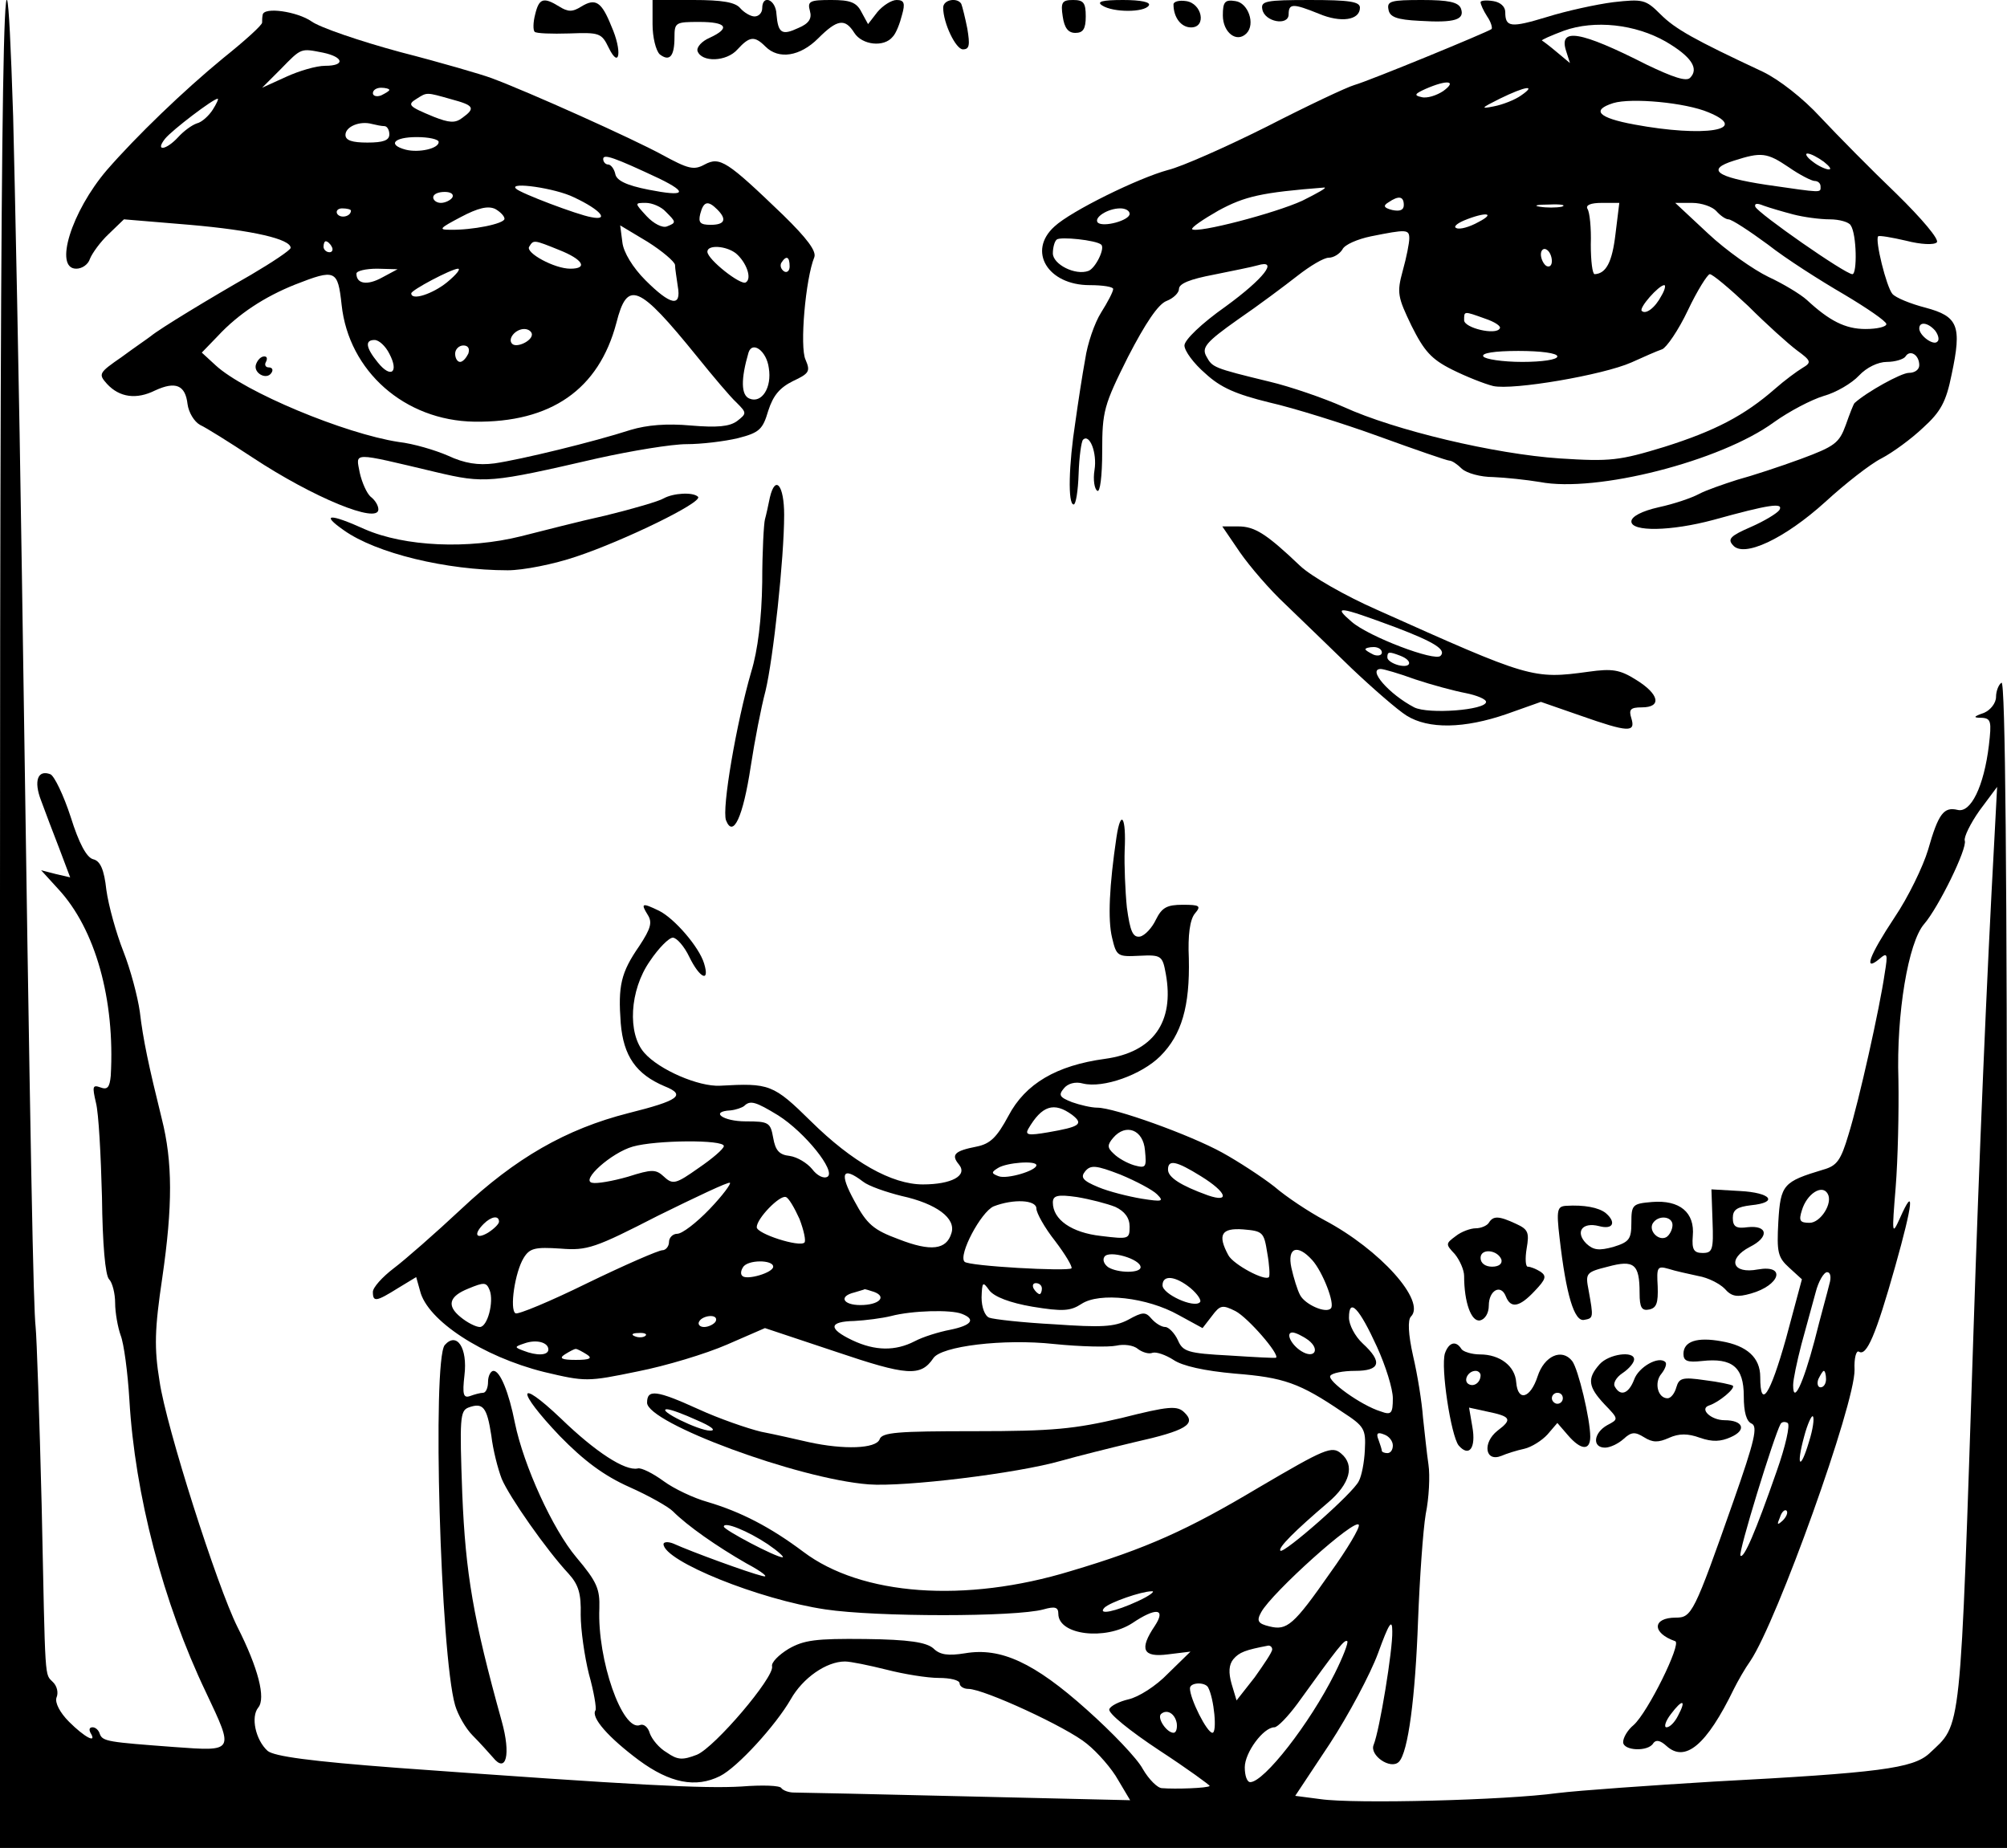 <?xml version="1.0"?>
<svg
    xmlns="http://www.w3.org/2000/svg"
    xmlns:svg="http://www.w3.org/2000/svg"
    xmlns:inkscape="http://www.inkscape.org/namespaces/inkscape"
    xmlns:sodipodi="http://sodipodi.sourceforge.net/DTD/sodipodi-0.dtd"
    xmlns:ns1="http://sozi.baierouge.fr"
    xmlns:xlink="http://www.w3.org/1999/xlink"
    xmlns:dc="http://purl.org/dc/elements/1.1/"
    xmlns:cc="http://web.resource.org/cc/"
    xmlns:rdf="http://www.w3.org/1999/02/22-rdf-syntax-ns#"
    version="1.0"
    viewBox="0 0 366 337"
    preserveAspectRatio="xMidYMid meet"
  >
  <g
      transform="translate(0,337) scale(0.1,-0.1)"
      fill="#000000"
      stroke="none"
    >
    <path
        d="M0 1685 l0 -1685 1830 0 1830 0 0 1066 c0 707 -3 1063 -10 1059 -5 -3 -10 -15 -10 -26 0 -11 -10 -24 -22 -29 -20 -7 -20 -9 -4 -9 17 -1 18 -7 13 -50 -9 -75 -33 -124 -57 -118 -25 6 -35 -6 -54 -73 -9 -30 -36 -86 -61 -123 -47 -71 -57 -100 -28 -76 15 13 16 10 10 -26 -9 -63 -47 -233 -66 -294 -14 -47 -21 -57 -46 -64 -73 -22 -78 -27 -82 -95 -3 -56 -1 -65 20 -84 l23 -21 -29 -108 c-29 -103 -47 -131 -47 -70 0 35 -24 57 -71 65 -44 8 -69 0 -69 -23 0 -13 7 -16 34 -13 55 6 76 -11 76 -64 0 -30 5 -46 14 -50 12 -5 6 -31 -33 -142 -72 -205 -76 -212 -105 -212 -43 0 -44 -28 -1 -43 12 -4 -50 -130 -76 -153 -11 -9 -19 -23 -19 -31 0 -16 46 -18 55 -2 5 7 13 5 24 -5 34 -31 73 1 123 104 7 14 20 37 30 51 49 73 191 469 190 531 -1 21 3 36 8 33 14 -9 31 31 66 155 33 117 36 150 9 89 -15 -33 -15 -30 -8 56 4 50 6 138 5 196 -4 120 18 251 47 284 26 30 79 138 74 152 -2 6 10 31 27 55 l32 43 -5 -95 c-14 -253 -28 -587 -38 -895 -25 -754 -21 -716 -81 -773 -30 -27 -91 -35 -393 -51 -115 -7 -244 -16 -285 -21 -95 -13 -370 -20 -432 -11 l-46 6 63 95 c34 52 74 127 88 165 20 55 26 64 26 40 1 -33 -23 -180 -34 -207 -8 -19 31 -46 46 -31 17 17 30 118 35 258 3 77 9 164 14 194 6 29 8 70 5 90 -3 20 -7 59 -10 86 -2 28 -10 78 -18 112 -9 40 -10 66 -4 72 28 28 -56 122 -158 176 -28 15 -69 42 -91 61 -23 18 -66 46 -95 62 -60 33 -197 82 -228 82 -11 0 -32 5 -46 10 -23 9 -25 13 -15 25 7 9 21 13 35 9 37 -9 107 16 141 50 39 39 54 91 52 178 -2 43 2 71 11 82 12 14 9 16 -22 16 -29 0 -38 -5 -49 -27 -7 -15 -20 -29 -29 -31 -13 -2 -18 9 -24 53 -3 30 -5 78 -4 105 3 60 -7 76 -15 23 -13 -88 -16 -150 -8 -183 8 -34 10 -35 50 -33 40 2 42 0 48 -33 16 -88 -23 -143 -111 -155 -88 -12 -145 -45 -176 -104 -21 -39 -33 -51 -58 -56 -41 -8 -47 -15 -32 -33 16 -20 -14 -36 -66 -36 -57 0 -129 41 -204 115 -69 68 -76 70 -166 65 -39 -2 -111 29 -138 60 -31 35 -27 114 10 167 16 24 35 43 42 43 7 0 21 -16 30 -35 19 -39 38 -48 27 -12 -9 30 -54 82 -82 96 -31 15 -34 14 -21 -7 9 -14 6 -25 -15 -57 -34 -49 -39 -73 -34 -141 5 -60 28 -93 80 -115 40 -16 26 -26 -66 -49 -114 -29 -206 -82 -305 -175 -47 -44 -103 -93 -123 -108 -21 -16 -38 -35 -38 -43 0 -19 6 -18 46 7 l33 20 7 -25 c13 -54 114 -120 226 -148 76 -18 79 -18 171 1 51 10 124 32 163 49 l69 30 129 -43 c130 -44 155 -46 178 -12 14 22 128 36 220 26 49 -5 100 -6 114 -3 13 3 31 1 39 -6 8 -6 20 -10 27 -7 7 2 24 -4 38 -13 16 -11 56 -20 112 -25 89 -7 118 -17 196 -70 40 -26 43 -31 41 -69 -1 -23 -6 -48 -11 -57 -10 -22 -137 -133 -143 -127 -5 5 26 36 87 88 40 34 49 68 24 89 -17 15 -30 9 -151 -62 -129 -77 -204 -111 -342 -152 -193 -59 -382 -45 -488 35 -60 45 -114 73 -175 91 -25 7 -61 24 -80 38 -19 14 -41 25 -47 23 -23 -5 -77 30 -140 91 -81 77 -82 52 -2 -32 44 -45 80 -72 127 -93 36 -16 71 -36 79 -44 27 -27 80 -64 134 -95 30 -16 43 -27 29 -23 -25 6 -129 44 -162 59 -10 4 -18 3 -18 -1 1 -31 174 -101 295 -119 93 -14 347 -14 398 0 21 6 27 4 27 -8 0 -39 86 -49 135 -17 43 29 62 27 41 -5 -29 -43 -22 -58 24 -52 l41 5 -41 -40 c-22 -23 -54 -43 -72 -47 -17 -4 -33 -12 -35 -18 -3 -7 38 -40 91 -75 52 -34 93 -64 92 -65 -3 -4 -63 -6 -87 -4 -8 0 -24 16 -35 35 -10 19 -56 67 -102 108 -96 86 -157 114 -222 103 -31 -5 -46 -3 -58 9 -13 11 -44 16 -124 17 -91 1 -112 -2 -140 -18 -18 -11 -32 -25 -30 -32 4 -20 -104 -147 -137 -161 -26 -10 -35 -10 -55 4 -14 8 -27 24 -31 35 -3 11 -11 18 -18 15 -32 -12 -78 119 -74 213 1 35 -4 48 -42 93 -43 51 -96 167 -112 245 -11 56 -27 95 -39 95 -5 0 -10 -9 -10 -20 0 -11 -4 -20 -9 -20 -5 0 -16 -3 -24 -6 -12 -4 -14 3 -10 38 6 50 -14 80 -36 55 -23 -29 -8 -564 19 -657 5 -17 19 -42 32 -55 13 -13 29 -31 37 -40 24 -30 33 5 16 66 -52 187 -66 269 -72 415 -5 137 -4 151 11 157 27 10 34 1 42 -51 3 -26 12 -61 19 -79 14 -33 81 -129 122 -173 18 -20 23 -36 22 -75 0 -27 7 -76 15 -108 9 -32 14 -62 12 -66 -9 -13 24 -50 79 -91 57 -42 104 -51 148 -29 32 16 102 93 129 140 22 39 65 69 99 69 10 0 44 -7 76 -15 31 -8 74 -15 95 -15 21 0 38 -4 38 -10 0 -5 7 -10 16 -10 28 0 180 -70 216 -100 20 -16 46 -46 57 -66 l22 -37 -298 7 c-164 4 -306 7 -315 7 -10 0 -20 4 -23 8 -2 5 -35 6 -73 3 -68 -4 -188 2 -627 34 -159 12 -225 21 -237 31 -22 20 -31 62 -17 79 14 17 0 72 -38 147 -37 74 -130 365 -142 448 -10 61 -9 95 5 189 19 131 19 211 -1 290 -24 97 -34 144 -40 195 -4 28 -17 77 -30 110 -13 33 -27 83 -31 112 -4 37 -11 53 -24 56 -12 3 -26 29 -41 77 -13 40 -30 75 -37 78 -23 9 -31 -12 -17 -48 7 -19 22 -59 33 -87 l20 -53 -26 6 -27 7 31 -34 c68 -73 104 -202 96 -341 -2 -21 -6 -26 -19 -21 -14 5 -15 2 -8 -28 5 -19 9 -96 11 -172 1 -86 6 -143 13 -150 6 -6 11 -26 11 -43 0 -18 5 -45 10 -59 6 -15 13 -68 16 -118 10 -172 61 -369 140 -534 51 -108 52 -107 -58 -99 -120 9 -131 10 -136 24 -2 7 -8 12 -13 12 -6 0 -7 -4 -4 -10 13 -21 -11 -8 -39 20 -17 17 -26 35 -23 44 4 9 1 21 -6 28 -16 17 -14 -8 -21 323 -4 160 -9 306 -11 325 -4 36 -9 267 -25 1370 -5 344 -13 721 -16 838 -17 527 -24 88 -24 -1473z m1419 -349 c49 -31 106 -102 90 -112 -7 -4 -19 2 -28 14 -9 11 -27 22 -41 24 -19 2 -26 10 -30 33 -5 28 -8 30 -50 30 -42 0 -66 18 -28 20 10 1 21 5 25 8 11 11 21 8 62 -17z m536 1 c22 -17 14 -22 -44 -32 -35 -6 -42 -5 -36 6 25 43 47 50 80 26z m133 -65 c3 -31 2 -33 -20 -27 -13 4 -29 13 -37 21 -12 11 -12 16 -1 29 23 27 55 15 58 -23z m-768 8 c0 -5 -21 -23 -46 -40 -41 -29 -47 -31 -63 -16 -15 14 -22 14 -66 0 -28 -8 -57 -13 -65 -11 -22 4 35 55 74 66 42 12 166 13 166 1z m570 -35 c0 -10 -54 -26 -69 -20 -13 5 -14 7 -1 15 16 10 70 14 70 5z m220 -53 c13 -13 10 -14 -28 -8 -24 4 -60 13 -79 21 -29 12 -33 18 -24 29 10 12 20 11 64 -6 29 -12 59 -28 67 -36z m80 33 c47 -29 54 -49 13 -35 -50 18 -73 33 -73 47 0 19 15 16 60 -12z m-616 -10 c10 -8 42 -19 70 -26 64 -14 100 -41 91 -68 -9 -30 -37 -34 -96 -11 -46 17 -58 27 -81 70 -28 51 -22 64 16 35z m-280 -50 c-24 -25 -50 -45 -59 -45 -8 0 -15 -7 -15 -15 0 -8 -6 -15 -12 -15 -7 0 -69 -27 -137 -60 -67 -33 -127 -58 -131 -55 -11 7 -1 75 15 101 11 18 21 20 67 17 49 -4 63 1 178 60 69 34 128 62 131 60 3 -1 -13 -23 -37 -48z m2039 28 c10 -17 -13 -53 -33 -53 -18 0 -20 4 -14 23 9 30 37 48 47 30z m-1875 -46 c8 -21 12 -40 9 -43 -9 -9 -87 16 -87 28 0 16 42 59 53 55 5 -1 16 -20 25 -40z m576 22 c17 -8 26 -20 26 -36 0 -23 -2 -23 -52 -17 -54 6 -88 30 -88 61 0 13 9 15 44 10 24 -4 55 -12 70 -18z m-144 -3 c0 -8 15 -35 34 -59 19 -25 32 -47 30 -50 -7 -6 -188 4 -195 12 -12 12 30 91 53 101 36 14 78 12 78 -4z m-980 -24 c0 -4 -9 -13 -20 -20 -22 -13 -27 -3 -8 16 14 14 28 16 28 4z m1401 -57 c4 -22 5 -42 3 -44 -7 -8 -65 23 -74 40 -20 37 -13 50 27 47 36 -3 38 -5 44 -43z m-231 -26 c0 -11 -41 -11 -59 0 -7 5 -11 13 -7 19 8 13 66 -4 66 -19z m313 13 c19 -21 42 -80 34 -88 -9 -10 -47 7 -56 24 -5 9 -12 32 -16 50 -8 37 11 44 38 14z m-983 -12 c0 -11 -48 -25 -56 -17 -4 3 -3 10 1 16 8 14 55 14 55 1z m1926 -32 c-3 -13 -16 -59 -27 -103 -21 -79 -39 -117 -39 -81 0 10 7 43 15 74 9 32 20 74 26 95 5 20 15 37 21 37 6 0 8 -9 4 -22z m-1165 -7 c13 -11 21 -23 17 -26 -11 -11 -68 15 -68 31 0 20 24 17 51 -5z m-1278 -4 c8 -21 -4 -67 -18 -67 -7 0 -23 8 -35 18 -26 21 -21 38 14 52 29 12 33 12 39 -3z m990 -30 c55 -9 69 -8 89 5 33 22 120 12 177 -20 l44 -24 17 22 c15 20 19 21 43 9 23 -12 81 -79 74 -85 -1 -1 -39 1 -85 4 -76 4 -85 7 -94 28 -6 13 -17 24 -23 24 -7 0 -18 7 -25 15 -11 13 -16 13 -43 -2 -25 -13 -49 -14 -135 -8 -57 3 -110 9 -118 12 -8 3 -14 19 -14 37 1 28 2 30 14 13 9 -12 38 -23 79 -30z m17 33 c0 -5 -2 -10 -4 -10 -3 0 -8 5 -11 10 -3 6 -1 10 4 10 6 0 11 -4 11 -10z m-306 -6 c24 -9 9 -24 -25 -24 -32 0 -40 16 -11 23 9 3 18 5 19 6 1 0 8 -2 17 -5z m917 -100 c16 -35 29 -77 29 -94 0 -28 -3 -31 -22 -24 -36 11 -98 56 -92 65 3 5 23 9 45 9 46 0 51 16 14 50 -14 13 -25 34 -25 47 0 38 19 17 51 -53z m-757 60 c26 -10 18 -21 -21 -29 -21 -4 -50 -13 -65 -21 -35 -18 -72 -18 -114 2 -44 21 -43 34 4 35 20 1 51 5 67 9 38 10 109 12 129 4z m-449 -14 c-3 -5 -13 -10 -21 -10 -8 0 -12 5 -9 10 3 6 13 10 21 10 8 0 12 -4 9 -10z m-128 -26 c-3 -3 -12 -4 -19 -1 -8 3 -5 6 6 6 11 1 17 -2 13 -5z m1209 -8 c22 -17 11 -35 -13 -20 -19 12 -29 34 -16 34 5 0 18 -6 29 -14z m-1386 -17 c0 -11 -21 -12 -46 -2 -16 6 -16 7 2 13 22 8 44 2 44 -11z m70 -9 c11 -7 6 -10 -20 -10 -26 0 -31 3 -20 10 8 5 17 10 20 10 3 0 12 -5 20 -10z m2260 -45 c0 -8 -4 -15 -10 -15 -5 0 -7 7 -4 15 4 8 8 15 10 15 2 0 4 -7 4 -15z m-31 -114 c-16 -54 -24 -46 -9 9 6 23 14 40 16 37 3 -3 0 -24 -7 -46z m-59 -54 c-39 -112 -60 -160 -66 -154 -5 4 61 218 73 240 2 4 8 5 13 2 5 -3 -4 -43 -20 -88z m-700 47 c0 -8 -4 -14 -10 -14 -5 0 -10 2 -10 4 0 2 -3 12 -6 20 -5 12 -2 15 10 10 9 -3 16 -12 16 -20z m711 -137 c-10 -9 -11 -8 -5 6 3 10 9 15 12 12 3 -3 0 -11 -7 -18z m-825 -95 c-67 -96 -79 -106 -111 -98 -21 5 -24 10 -15 26 19 35 173 174 178 159 2 -5 -21 -44 -52 -87z m-1026 52 c19 -13 31 -24 27 -24 -12 0 -107 50 -107 56 0 10 44 -8 80 -32z m675 -104 c-41 -19 -74 -26 -61 -12 10 10 68 30 86 30 8 1 -3 -8 -25 -18z m359 -132 c-46 -92 -129 -198 -154 -198 -6 0 -10 12 -10 27 0 27 34 73 54 73 6 0 25 20 42 43 75 104 86 118 91 114 2 -3 -8 -29 -23 -59z m-114 44 c0 -5 -15 -27 -32 -51 l-33 -42 -9 30 c-6 21 -5 35 3 45 11 13 22 17 64 25 4 0 7 -3 7 -7z m-117 -69 c11 -20 17 -83 8 -83 -10 0 -41 62 -41 81 0 11 27 12 33 2z m857 -52 c-6 -12 -15 -21 -21 -21 -5 0 -2 11 8 24 21 28 29 27 13 -3z m-914 -14 c1 -9 -1 -17 -6 -17 -12 0 -30 26 -23 34 11 10 26 1 29 -17z"
    />
    <path
        d="M976 3344 c-4 -15 -4 -29 -1 -32 3 -3 31 -4 63 -3 55 2 59 1 72 -26 20 -41 25 -6 5 39 -18 45 -29 52 -55 36 -16 -10 -24 -10 -40 0 -29 18 -37 15 -44 -14z"
    />
    <path
        d="M1190 3326 c0 -24 6 -48 13 -55 18 -14 27 -4 27 31 0 27 2 28 45 28 50 0 58 -11 19 -29 -14 -6 -24 -17 -22 -24 7 -21 53 -20 73 3 22 24 31 25 51 5 24 -24 63 -18 96 15 35 35 49 37 66 10 14 -22 54 -27 70 -7 6 6 13 24 17 40 6 21 4 27 -10 27 -9 0 -25 -10 -35 -22 l-17 -22 -12 22 c-9 18 -21 22 -55 22 -39 0 -44 -2 -39 -20 4 -14 -2 -23 -21 -31 -30 -14 -37 -10 -40 25 -1 27 -26 37 -26 11 0 -8 -6 -15 -14 -15 -7 0 -19 7 -26 15 -9 11 -33 15 -86 15 l-74 0 0 -44z"
    />
    <path
        d="M1720 3356 c0 -28 23 -76 36 -76 12 0 13 8 8 38 -4 20 -9 40 -11 45 -7 12 -33 8 -33 -7z"
    />
    <path
        d="M1938 3340 c3 -21 10 -30 23 -30 14 0 19 7 19 30 0 25 -4 30 -23 30 -20 0 -23 -4 -19 -30z"
    />
    <path
        d="M2010 3360 c20 -13 77 -13 85 0 4 6 -14 10 -47 10 -38 0 -49 -3 -38 -10z"
    />
    <path
        d="M2140 3362 c0 -24 14 -42 32 -42 29 0 20 44 -9 48 -13 2 -23 -1 -23 -6z"
    />
    <path
        d="M2230 3342 c0 -31 25 -51 43 -33 17 17 3 56 -20 59 -19 3 -23 -1 -23 -26z"
    />
    <path
        d="M2302 3353 c4 -23 48 -31 48 -9 0 20 8 20 55 1 40 -17 75 -12 75 11 0 11 -19 14 -91 14 -81 0 -90 -2 -87 -17z"
    />
    <path
        d="M2532 3353 c2 -14 15 -19 57 -21 64 -4 83 2 75 23 -5 11 -22 15 -71 15 -56 0 -64 -2 -61 -17z"
    />
    <path
        d="M2700 3366 c0 -4 5 -15 12 -26 7 -10 10 -21 8 -23 -8 -6 -222 -94 -250 -102 -14 -4 -86 -38 -160 -76 -74 -37 -155 -73 -180 -79 -55 -15 -177 -75 -207 -103 -50 -45 -12 -107 64 -107 24 0 43 -3 43 -7 0 -5 -10 -24 -22 -43 -12 -19 -25 -57 -29 -85 -5 -27 -13 -79 -18 -115 -12 -77 -14 -150 -3 -150 4 0 8 25 9 56 1 31 5 59 8 62 12 12 26 -24 21 -55 -3 -18 0 -35 5 -38 5 -4 9 26 9 72 0 73 3 84 47 172 32 62 55 96 70 102 13 5 23 15 23 22 0 10 21 18 63 26 34 7 70 14 80 17 40 12 12 -24 -58 -75 -44 -31 -75 -61 -75 -71 0 -10 17 -33 38 -51 28 -26 56 -38 117 -53 44 -10 134 -38 200 -62 66 -24 124 -44 128 -44 5 0 15 -7 23 -15 9 -8 34 -15 57 -15 23 -1 61 -5 85 -9 103 -20 330 38 427 109 28 20 68 41 91 48 22 6 51 23 64 37 14 15 35 25 51 25 15 0 31 5 34 10 8 13 25 3 25 -16 0 -8 -8 -14 -19 -14 -14 0 -77 -35 -99 -55 -2 -2 -9 -20 -16 -40 -12 -33 -20 -39 -82 -62 -38 -14 -90 -31 -116 -38 -25 -8 -57 -19 -70 -26 -13 -7 -45 -18 -73 -24 -31 -7 -50 -17 -50 -26 0 -19 72 -18 150 3 101 28 128 32 120 18 -4 -6 -27 -20 -52 -31 -37 -16 -43 -22 -33 -33 19 -24 94 11 169 79 36 33 82 69 102 79 21 11 55 36 76 56 32 29 42 47 52 97 19 89 12 106 -48 122 -27 7 -54 18 -60 25 -11 13 -32 98 -26 105 2 2 25 -2 51 -8 27 -7 51 -8 56 -3 5 5 -27 43 -74 89 -46 44 -108 107 -138 139 -32 35 -76 69 -105 83 -126 59 -160 78 -187 105 -27 27 -32 28 -86 22 -31 -4 -86 -16 -121 -27 -66 -20 -76 -19 -76 9 0 10 -9 18 -22 20 -13 2 -23 1 -23 -2z m338 -72 c46 -27 61 -49 44 -66 -7 -7 -31 1 -79 24 -122 62 -161 68 -147 25 l7 -22 -24 20 c-13 11 -25 20 -27 21 -2 1 16 9 40 18 56 20 130 12 186 -20z m-406 -90 c-12 -8 -30 -14 -40 -11 -14 3 -12 6 8 15 39 17 58 15 32 -4z m142 -8 c-11 -8 -34 -17 -50 -20 -25 -5 -23 -3 11 14 47 23 68 26 39 6z m342 -31 c77 -32 -7 -46 -136 -22 -65 12 -79 26 -38 39 33 10 132 1 174 -17z m146 -100 c20 -14 42 -25 47 -25 6 0 11 -4 11 -10 0 -12 5 -12 -99 3 -92 14 -110 28 -59 44 50 16 60 15 100 -12z m64 10 c10 -8 15 -14 9 -14 -5 0 -19 6 -29 14 -11 8 -15 15 -10 15 6 0 19 -7 30 -15z m-951 -71 c-50 -23 -192 -60 -201 -52 -2 3 20 18 48 34 48 26 78 33 193 42 6 0 -12 -10 -40 -24z m185 -8 c0 -9 -7 -12 -21 -9 -16 4 -17 8 -7 14 19 13 28 11 28 -5z m288 -3 c-10 -2 -28 -2 -40 0 -13 2 -5 4 17 4 22 1 32 -1 23 -4z m98 -50 c-6 -51 -17 -72 -38 -73 -4 0 -7 24 -7 54 1 30 -2 59 -6 65 -4 7 6 11 26 11 l32 0 -7 -57z m184 42 c7 -8 17 -15 22 -15 6 0 38 -21 72 -46 33 -26 96 -66 139 -91 42 -25 77 -49 77 -54 0 -5 -17 -9 -38 -9 -37 0 -66 15 -107 53 -11 10 -42 29 -70 42 -27 13 -77 48 -110 79 l-60 56 31 0 c17 0 37 -7 44 -15z m140 -6 c19 -5 49 -9 67 -9 17 0 35 -5 38 -11 11 -16 12 -89 3 -89 -13 0 -172 111 -177 123 -2 6 3 7 15 2 11 -4 35 -11 54 -16z m-1210 1 c0 -12 -48 -25 -58 -16 -8 9 18 26 41 26 9 0 17 -4 17 -10z m636 -15 c-16 -9 -34 -14 -40 -11 -6 2 0 8 14 14 39 16 59 14 26 -3z m-126 -30 c0 -8 -5 -34 -12 -59 -11 -40 -9 -48 16 -100 23 -46 36 -61 74 -80 26 -13 59 -26 75 -30 36 -8 200 20 252 43 22 10 47 21 56 24 8 3 30 35 47 71 17 36 36 66 40 66 5 0 36 -26 70 -58 33 -33 73 -69 89 -81 26 -19 27 -22 10 -32 -10 -6 -33 -23 -50 -38 -56 -49 -110 -77 -202 -106 -82 -25 -98 -27 -191 -21 -118 8 -300 51 -394 94 -36 16 -97 37 -135 46 -103 25 -104 26 -115 46 -9 16 -1 26 57 67 38 26 86 62 109 80 23 18 48 33 57 33 9 0 20 7 25 15 4 9 28 19 52 24 65 13 70 13 70 -4z m-562 -11 c8 -6 -10 -43 -23 -48 -24 -9 -65 12 -65 32 0 10 3 22 7 25 6 6 72 -1 81 -9z m822 -30 c0 -8 -4 -12 -10 -9 -5 3 -10 13 -10 21 0 8 5 12 10 9 6 -3 10 -13 10 -21z m200 -63 c-12 -23 -29 -35 -36 -28 -6 5 31 47 41 47 3 0 1 -9 -5 -19z m-322 -42 c18 -6 30 -14 27 -18 -7 -13 -65 1 -65 15 0 17 -1 17 38 3z m821 -22 c6 -8 8 -17 4 -20 -7 -8 -33 11 -33 24 0 13 16 11 29 -4z m-689 -47 c0 -6 -28 -10 -64 -10 -36 0 -68 5 -71 10 -4 6 20 10 64 10 41 0 71 -4 71 -10z"
    />
    <path
        d="M479 3343 c-1 -5 -1 -11 -1 -14 1 -4 -31 -33 -71 -65 -73 -60 -158 -142 -212 -204 -65 -76 -97 -180 -56 -180 11 0 22 8 25 18 4 10 19 31 34 45 l28 27 120 -10 c115 -10 184 -26 184 -42 0 -4 -33 -26 -72 -49 -77 -44 -166 -98 -183 -112 -5 -4 -30 -21 -53 -38 -42 -29 -43 -31 -27 -49 23 -25 54 -29 88 -12 37 17 55 10 59 -25 2 -15 12 -32 23 -38 11 -5 54 -32 95 -59 112 -74 230 -122 230 -95 0 7 -6 17 -14 23 -7 6 -16 26 -20 44 -7 38 -17 38 139 1 89 -21 99 -20 294 25 63 14 136 26 163 26 27 0 69 5 94 11 39 10 45 16 55 50 9 28 21 42 45 54 30 14 32 18 23 39 -11 23 0 148 16 187 4 11 -13 34 -57 77 -102 98 -115 107 -143 92 -20 -11 -30 -8 -78 18 -51 28 -244 115 -312 140 -16 6 -91 28 -165 47 -74 20 -147 45 -162 56 -26 18 -87 27 -89 12z m110 -69 c38 -8 41 -24 4 -24 -16 0 -47 -9 -71 -20 l-44 -20 34 34 c38 39 36 38 77 30z m121 -68 c0 -2 -7 -6 -15 -10 -8 -3 -15 -1 -15 4 0 6 7 10 15 10 8 0 15 -2 15 -4z m113 -17 c41 -11 45 -16 20 -34 -13 -10 -24 -9 -52 2 -46 19 -49 22 -31 33 19 12 17 12 63 -1z m-435 -19 c-7 -11 -20 -23 -29 -25 -9 -3 -24 -14 -34 -25 -22 -24 -43 -27 -24 -3 13 16 88 73 96 73 2 0 -2 -9 -9 -20z m313 -30 c5 0 9 -7 9 -15 0 -11 -11 -15 -40 -15 -28 0 -40 4 -40 14 0 15 26 26 48 20 8 -2 18 -4 23 -4z m99 -29 c0 -12 -36 -20 -60 -14 -34 9 -22 23 20 23 22 0 40 -4 40 -9z m403 -67 c53 -26 46 -33 -20 -20 -41 8 -59 17 -61 29 -2 9 -8 17 -13 17 -5 0 -9 5 -9 10 0 10 20 3 103 -36z m-156 -34 c49 -23 65 -43 31 -36 -24 4 -130 44 -137 52 -14 13 72 1 106 -16z m-222 0 c-3 -5 -13 -10 -21 -10 -8 0 -14 5 -14 10 0 6 9 10 21 10 11 0 17 -4 14 -10z m95 -39 c0 -9 -59 -21 -100 -20 -21 0 -18 3 20 23 32 17 50 21 63 15 9 -5 17 -13 17 -18z m294 13 c19 -19 20 -20 2 -27 -8 -3 -24 5 -37 19 -22 24 -22 24 -1 24 11 0 28 -7 36 -16z m94 4 c18 -18 14 -28 -12 -28 -19 0 -23 4 -19 20 6 23 14 25 31 8z m-668 -2 c0 -11 -19 -15 -25 -6 -3 5 1 10 9 10 9 0 16 -2 16 -4z m591 -99 c0 -7 3 -24 5 -39 7 -39 -13 -35 -59 11 -23 23 -40 51 -42 69 l-4 31 50 -30 c27 -17 49 -36 50 -42z m-626 33 c3 -5 1 -10 -4 -10 -6 0 -11 5 -11 10 0 6 2 10 4 10 3 0 8 -4 11 -10z m415 -6 c43 -17 53 -34 20 -34 -29 0 -82 29 -75 40 8 13 8 13 55 -6z m322 -6 c19 -16 30 -46 18 -53 -9 -6 -70 42 -70 56 0 13 34 11 52 -3z m98 -24 c0 -8 -5 -12 -10 -9 -6 4 -8 11 -5 16 9 14 15 11 15 -7z m-743 -20 c-27 -15 -47 -12 -47 7 0 5 17 9 38 9 l37 -1 -28 -15z m118 -9 c-26 -21 -65 -34 -65 -20 0 6 72 44 85 45 6 0 -3 -11 -20 -25z m-192 -41 c13 -121 115 -211 242 -213 140 -2 227 59 259 180 20 79 40 71 147 -61 29 -36 61 -74 72 -84 19 -19 19 -20 1 -34 -14 -10 -36 -12 -84 -8 -44 4 -80 1 -110 -8 -68 -22 -200 -54 -248 -61 -30 -4 -55 0 -85 14 -23 10 -63 22 -90 25 -98 15 -281 91 -334 140 l-25 23 29 30 c38 41 86 72 141 94 74 29 78 27 85 -37z m347 -54 c0 -12 -28 -25 -36 -17 -9 9 6 27 22 27 8 0 14 -5 14 -10z m-260 -35 c18 -34 3 -46 -21 -16 -22 27 -24 41 -6 41 8 0 20 -11 27 -25z m144 0 c-4 -8 -10 -15 -15 -15 -5 0 -9 7 -9 15 0 8 7 15 15 15 9 0 12 -6 9 -15z m548 -26 c6 -36 -13 -65 -35 -56 -16 6 -16 36 -2 84 7 22 33 3 37 -28z"
    />
    <path
        d="M467 2706 c-6 -16 19 -30 28 -16 4 6 1 10 -5 10 -6 0 -8 5 -5 10 3 6 2 10 -3 10 -6 0 -12 -6 -15 -14z"
    />
    <path
        d="M1404 2463 c-3 -15 -7 -33 -9 -40 -2 -7 -5 -58 -5 -115 -1 -66 -8 -124 -20 -163 -27 -93 -54 -250 -46 -271 13 -33 31 6 45 98 7 46 19 108 27 138 14 58 34 242 34 321 0 54 -16 74 -26 32z"
    />
    <path
        d="M1210 2461 c-8 -5 -56 -19 -105 -31 -50 -11 -119 -29 -155 -38 -96 -24 -212 -19 -285 13 -64 29 -81 28 -38 -2 59 -42 187 -73 299 -73 28 0 84 11 125 25 87 29 231 99 222 109 -9 9 -45 7 -63 -3z"
    />
    <path
        d="M2261 2363 c18 -26 55 -69 83 -95 28 -27 83 -80 121 -117 39 -37 84 -76 100 -86 40 -25 105 -24 183 3 l62 22 72 -25 c88 -31 101 -31 93 -5 -5 16 -2 20 19 20 37 0 32 24 -10 50 -30 19 -44 21 -87 15 -102 -14 -107 -12 -386 113 -57 25 -120 61 -140 80 -62 59 -83 72 -113 72 l-29 0 32 -47z m284 -137 c71 -27 93 -41 82 -52 -10 -11 -131 35 -162 62 -35 30 -25 29 80 -10z m-25 -46 c0 -5 -7 -7 -15 -4 -8 4 -15 8 -15 10 0 2 7 4 15 4 8 0 15 -4 15 -10z m34 -6 c23 -9 20 -23 -4 -17 -11 3 -20 9 -20 14 0 11 3 11 24 3z m27 -43 c30 -10 71 -21 92 -25 20 -4 37 -11 37 -16 0 -15 -105 -23 -131 -10 -46 24 -86 70 -61 70 5 0 33 -8 63 -19z"
    />
    <path
        d="M3123 1143 c2 -52 0 -58 -18 -58 -16 0 -20 6 -18 31 4 43 -24 66 -74 62 -36 -3 -38 -5 -38 -38 0 -30 -4 -35 -33 -44 -26 -7 -36 -6 -49 6 -21 21 -8 40 23 32 26 -7 32 7 12 24 -13 10 -39 15 -72 13 -16 -1 -18 -7 -12 -58 12 -105 27 -154 45 -150 17 3 17 4 8 54 -6 31 -5 33 35 43 48 13 58 5 58 -48 0 -27 4 -33 18 -30 13 3 16 12 15 42 -2 35 -1 38 20 32 12 -4 36 -9 54 -13 18 -3 39 -14 48 -23 13 -15 23 -16 48 -9 53 15 65 53 13 44 -47 -9 -57 19 -15 41 36 18 33 40 -4 36 -21 -3 -27 1 -27 17 0 15 8 20 33 23 51 5 37 23 -20 26 l-52 3 2 -58z m-73 -7 c0 -8 -5 -18 -11 -22 -14 -8 -33 11 -25 25 10 16 36 13 36 -3z"
    />
    <path
        d="M2715 1140 c-3 -5 -14 -10 -24 -10 -9 0 -26 -6 -36 -14 -19 -14 -19 -15 -2 -33 9 -11 17 -29 17 -40 0 -48 13 -84 29 -81 9 2 16 13 16 27 0 28 22 40 31 17 9 -23 25 -20 53 10 20 21 22 27 10 35 -8 5 -18 9 -23 9 -4 0 -5 15 -2 33 5 29 3 35 -19 45 -32 15 -42 15 -50 2z m23 -67 c2 -8 -5 -13 -17 -13 -12 0 -21 6 -21 16 0 18 31 15 38 -3z"
    />
    <path
        d="M2635 902 c-8 -26 11 -150 25 -168 19 -22 32 -5 25 34 l-6 35 32 -7 c44 -9 48 -14 20 -35 -28 -22 -23 -58 7 -46 9 4 28 10 42 13 13 3 32 15 42 26 l18 21 19 -22 c24 -28 41 -29 41 -3 0 32 -22 124 -33 138 -19 24 -51 9 -63 -28 -13 -40 -36 -47 -39 -11 -2 30 -30 51 -66 51 -15 0 -31 5 -34 10 -10 16 -23 12 -30 -8z m65 -40 c0 -13 -12 -22 -22 -16 -10 6 -1 24 13 24 5 0 9 -4 9 -8z m150 -42 c0 -5 -4 -10 -10 -10 -5 0 -10 5 -10 10 0 6 5 10 10 10 6 0 10 -4 10 -10z"
    />
    <path
        d="M2917 882 c-23 -26 -21 -41 9 -73 26 -27 26 -27 5 -38 -25 -14 -28 -41 -4 -41 9 0 24 7 34 16 14 13 21 13 37 3 16 -10 26 -10 46 -1 18 8 34 8 56 0 23 -8 38 -7 56 1 30 13 23 31 -11 31 -25 0 -47 21 -28 27 18 6 48 31 43 36 -3 2 -26 7 -51 10 -41 6 -47 4 -52 -13 -3 -11 -10 -20 -16 -20 -18 0 -25 29 -11 45 7 9 10 18 7 21 -12 12 -49 -9 -57 -32 -10 -26 -25 -31 -35 -13 -4 6 2 17 14 25 12 8 21 19 21 25 0 16 -46 10 -63 -9z"
    />
    <path
        d="M1180 812 c0 -37 275 -139 404 -149 65 -5 271 20 351 43 28 8 88 23 134 34 94 21 113 33 91 54 -13 13 -28 12 -115 -10 -86 -20 -124 -24 -268 -24 -140 0 -169 -2 -173 -15 -7 -17 -65 -19 -129 -5 -22 5 -61 14 -87 19 -25 6 -77 24 -114 41 -77 35 -94 37 -94 12z m91 -32 c26 -11 36 -19 24 -19 -21 0 -98 38 -79 39 7 0 31 -9 55 -20z"
    />
  </g
  >
</svg
>
